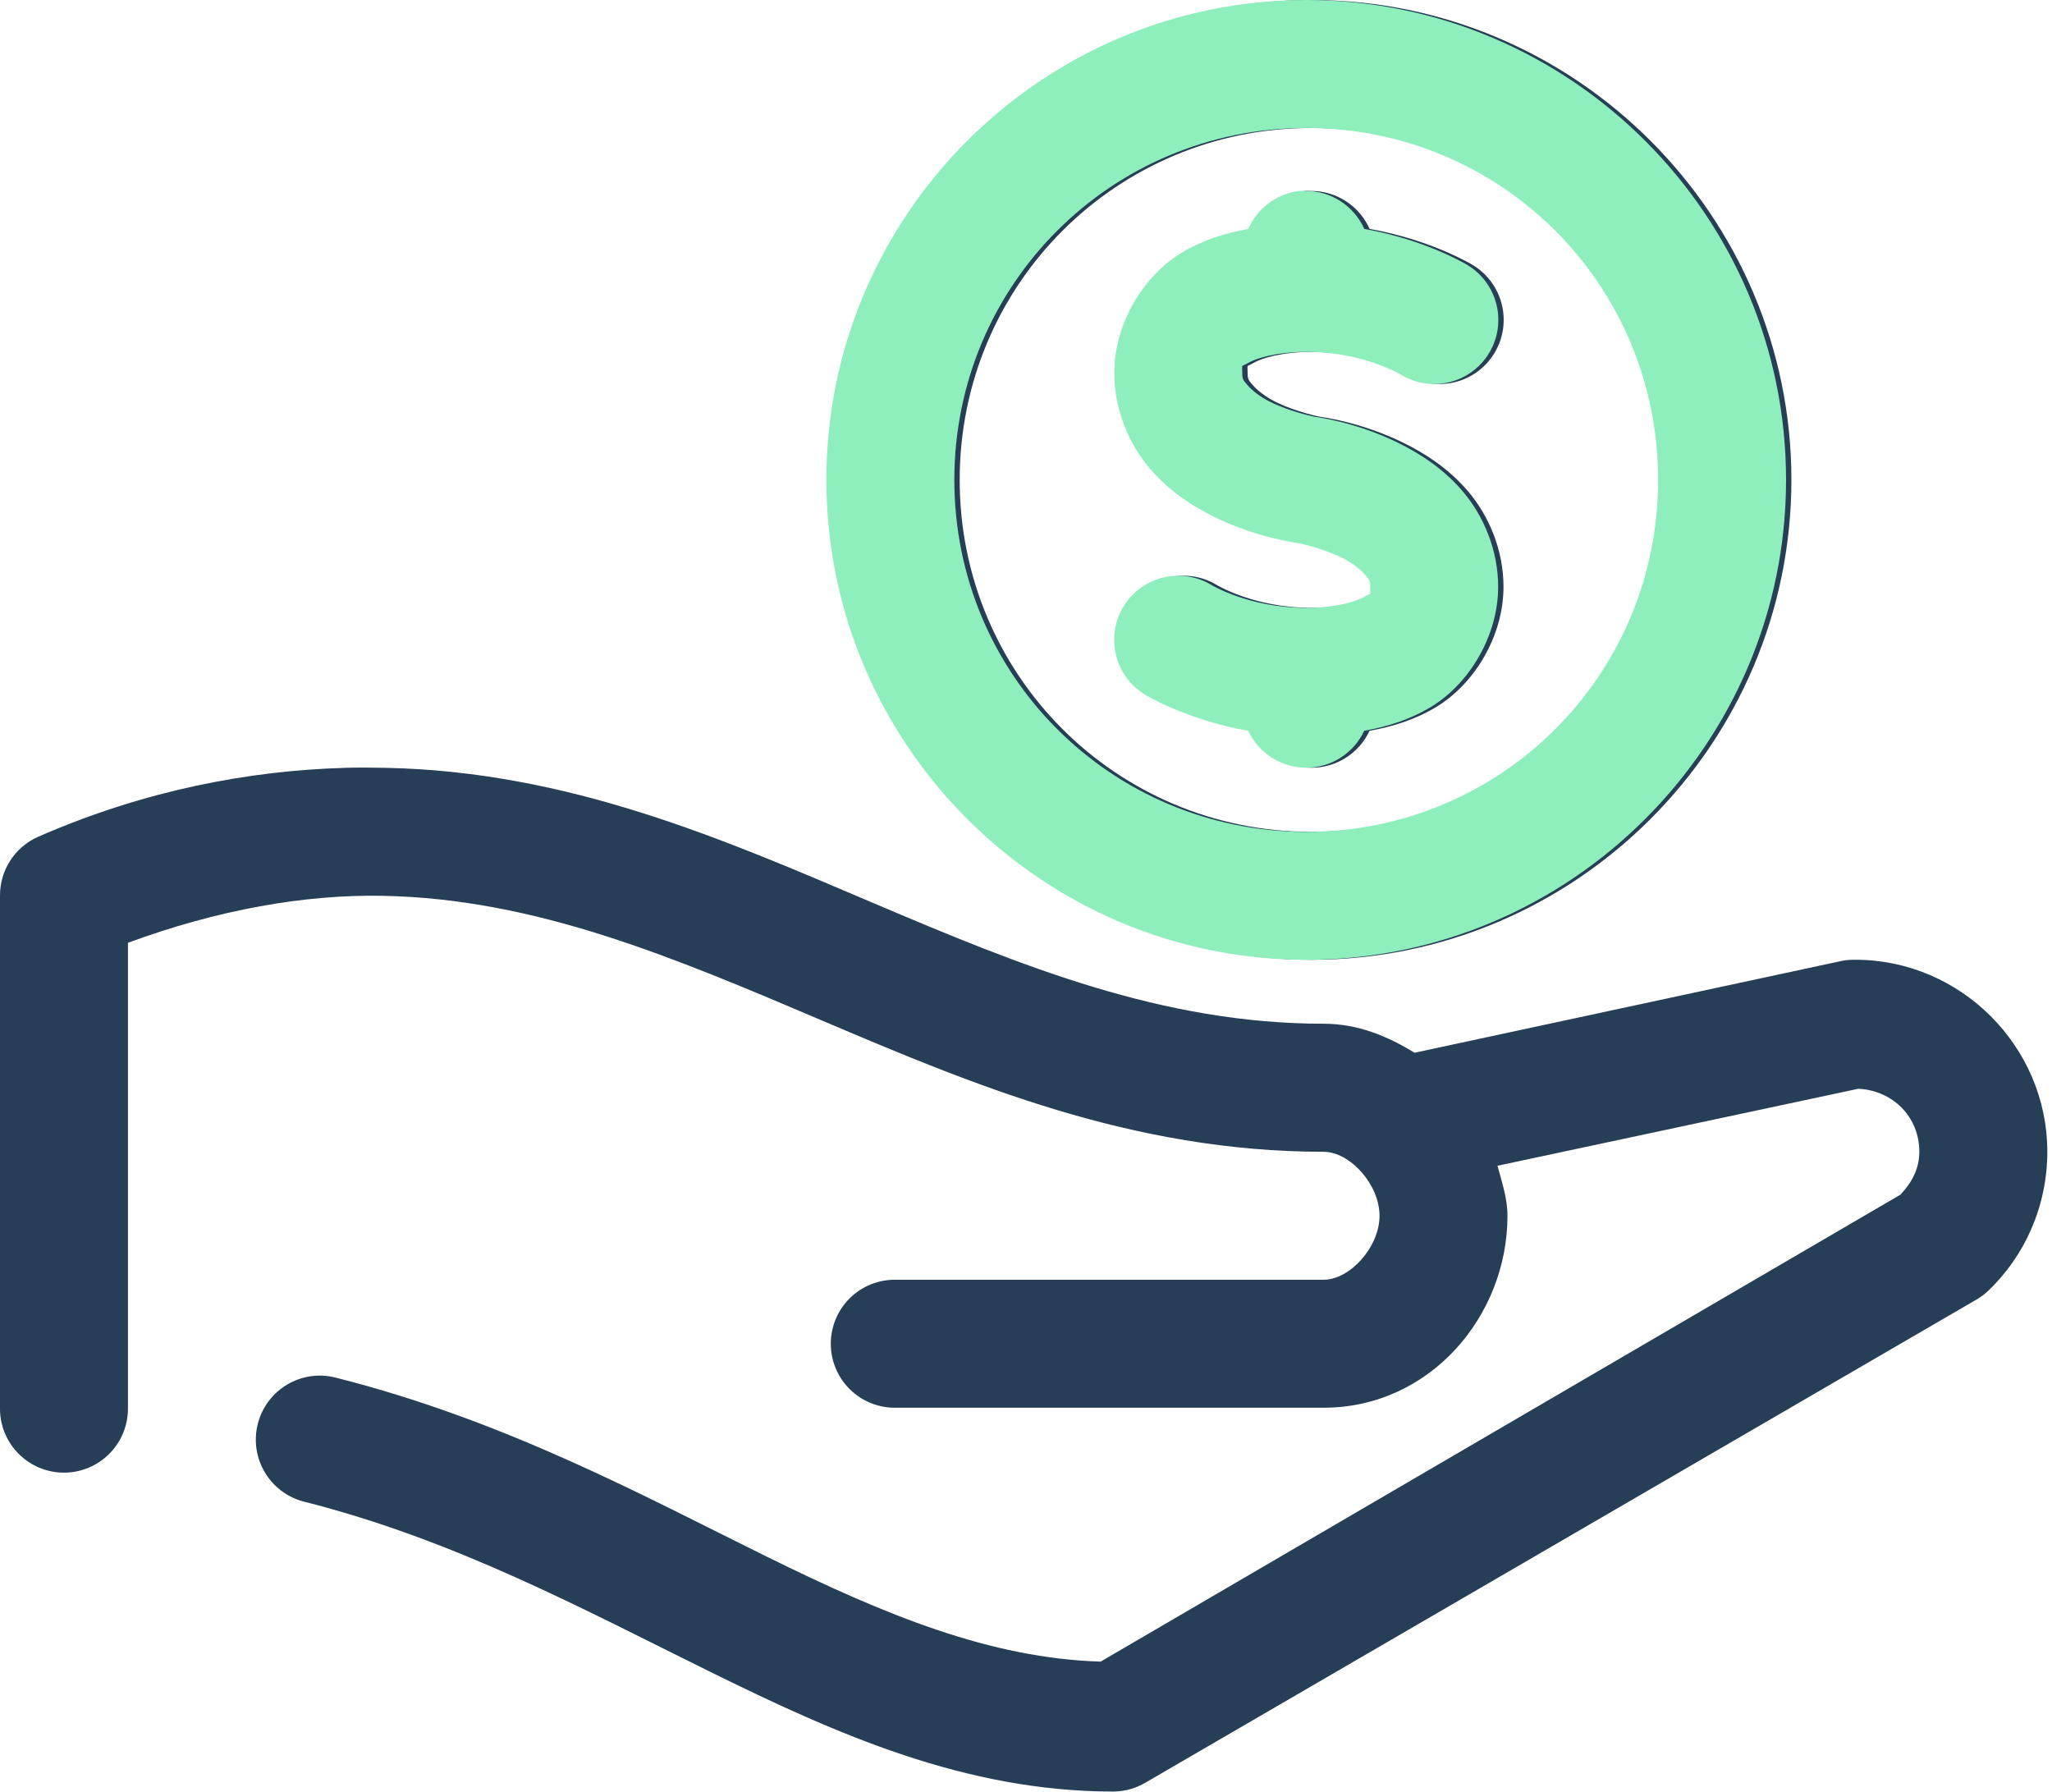 <svg fill="none" height="55" viewBox="0 0 63 55" width="63" xmlns="http://www.w3.org/2000/svg"><path d="m40.267 0c-8.113 0-14.732 6.619-14.732 14.732 0 8.114 6.619 14.732 14.732 14.732 8.114 0 14.732-6.619 14.732-14.732 0-8.113-6.619-14.732-14.732-14.732zm0 3.929c5.99 0 10.804 4.813 10.804 10.803 0 5.99-4.813 10.804-10.804 10.804-5.99 0-10.803-4.814-10.803-10.804 0-5.99 4.813-10.803 10.803-10.803zm-.214 1.933c-.692.084-1.287.528-1.565 1.166-.72.129-1.411.346-2.057.737-1.165.705-2.056 2.172-2.056 3.683 0 1.152.463 2.193 1.074 2.916.611.722 1.341 1.181 1.995 1.504 1.307.645 2.547.798 2.547.798s.724.136 1.381.46c.329.162.58.373.706.521.125.149.153.168.153.368 0 .299.051.165-.184.307-.236.142-.882.338-1.78.338-1.766 0-2.916-.706-2.916-.706-.932-.559-2.142-.257-2.7.675s-.257 2.142.675 2.7c0 0 1.251.767 3.161 1.105.323.691 1.017 1.134 1.78 1.134.763 0 1.458-.443 1.78-1.134.719-.128 1.41-.345 2.056-.736 1.165-.706 2.057-2.173 2.057-3.683 0-1.152-.463-2.193-1.074-2.916-.611-.723-1.341-1.181-1.995-1.504-1.307-.646-2.547-.798-2.547-.798s-.724-.136-1.381-.46c-.329-.162-.581-.373-.706-.522-.125-.148-.153-.167-.153-.368 0-.3-.051-.164.184-.307s.882-.338 1.78-.338c1.766 0 2.916.706 2.916.706.932.56 2.142.257 2.701-.675.559-.932.257-2.142-.675-2.701 0 0-1.251-.767-3.161-1.105-.318-.715-1.029-1.172-1.811-1.166-.062-.003-.123-.003-.184 0zm-29.464 17.71c-2.901.083-6.12.673-9.423 2.118-.715.318-1.172 1.029-1.166 1.811v15.714c-.008.525.196 1.032.565 1.407.369.375.873.586 1.399.586.526 0 1.03-.211 1.399-.586.369-.374.573-.881.565-1.407v-14.272c2.774-1.025 5.456-1.488 7.826-1.443 4.702.089 8.931 1.892 13.504 3.837 4.574 1.944 9.491 4.021 15.377 4.021.816 0 1.719 1.008 1.719 1.964 0 .956-.903 1.964-1.719 1.964h-13.136c-.526-.007-1.033.197-1.407.565-.375.369-.585.874-.585 1.399 0 .526.21 1.03.585 1.399.374.369.881.573 1.407.566h13.136c3.264 0 5.647-2.808 5.647-5.893 0-.536-.171-1.028-.307-1.535l11.08-2.364c1.056.053 1.872.861 1.872 1.934 0 .535-.247.967-.583 1.319l-24.553 14.333c-3.375-.102-6.593-1.419-10.252-3.223-3.803-1.875-8.021-4.178-13.228-5.494-1.051-.271-2.123.36-2.394 1.411-.271 1.051.361 2.123 1.412 2.394 4.634 1.171 8.559 3.294 12.461 5.218 3.902 1.923 7.847 3.683 12.399 3.683.346-.004.685-.099.983-.276l25.504-14.824c.134-.077.257-.17.369-.276 1.123-1.071 1.811-2.6 1.811-4.266 0-3.232-2.662-5.893-5.892-5.893-.134-.003-.268.007-.399.031l-13.136 2.824c-.823-.506-1.733-.891-2.793-.891-4.961 0-9.291-1.778-13.842-3.713-4.551-1.935-9.325-4.037-14.977-4.143-.401-.008-.813-.012-1.228 0z" fill="#263e56"/><path d="m40.103 0c-8.113 0-14.732 6.619-14.732 14.732 0 8.114 6.619 14.732 14.732 14.732 8.114 0 14.732-6.619 14.732-14.732 0-8.113-6.619-14.732-14.732-14.732zm0 3.929c5.99 0 10.804 4.813 10.804 10.803 0 5.99-4.813 10.804-10.804 10.804-5.99 0-10.803-4.814-10.803-10.804 0-5.99 4.813-10.803 10.803-10.803zm-.214 1.933c-.692.084-1.287.528-1.565 1.166-.72.129-1.411.346-2.057.737-1.165.705-2.056 2.172-2.056 3.683 0 1.152.463 2.193 1.074 2.916.611.722 1.341 1.181 1.995 1.504 1.307.645 2.547.798 2.547.798s.724.136 1.381.46c.329.162.58.373.706.521.125.149.153.168.153.368 0 .299.051.165-.184.307-.236.142-.882.338-1.78.338-1.766 0-2.916-.706-2.916-.706-.932-.559-2.142-.257-2.7.675s-.257 2.142.675 2.7c0 0 1.251.767 3.161 1.105.323.691 1.017 1.134 1.78 1.134.763 0 1.458-.443 1.78-1.134.719-.128 1.41-.345 2.056-.736 1.165-.706 2.057-2.173 2.057-3.683 0-1.152-.463-2.193-1.074-2.916-.611-.723-1.341-1.181-1.995-1.504-1.307-.646-2.547-.798-2.547-.798s-.724-.136-1.381-.46c-.329-.162-.581-.373-.706-.522-.125-.148-.153-.167-.153-.368 0-.3-.051-.164.184-.307s.882-.338 1.78-.338c1.766 0 2.916.706 2.916.706.932.56 2.142.257 2.701-.675.559-.932.257-2.142-.675-2.701 0 0-1.251-.767-3.161-1.105-.318-.715-1.029-1.172-1.811-1.166-.062-.003-.123-.003-.184 0z" fill="#8FEFBC"/></svg>
